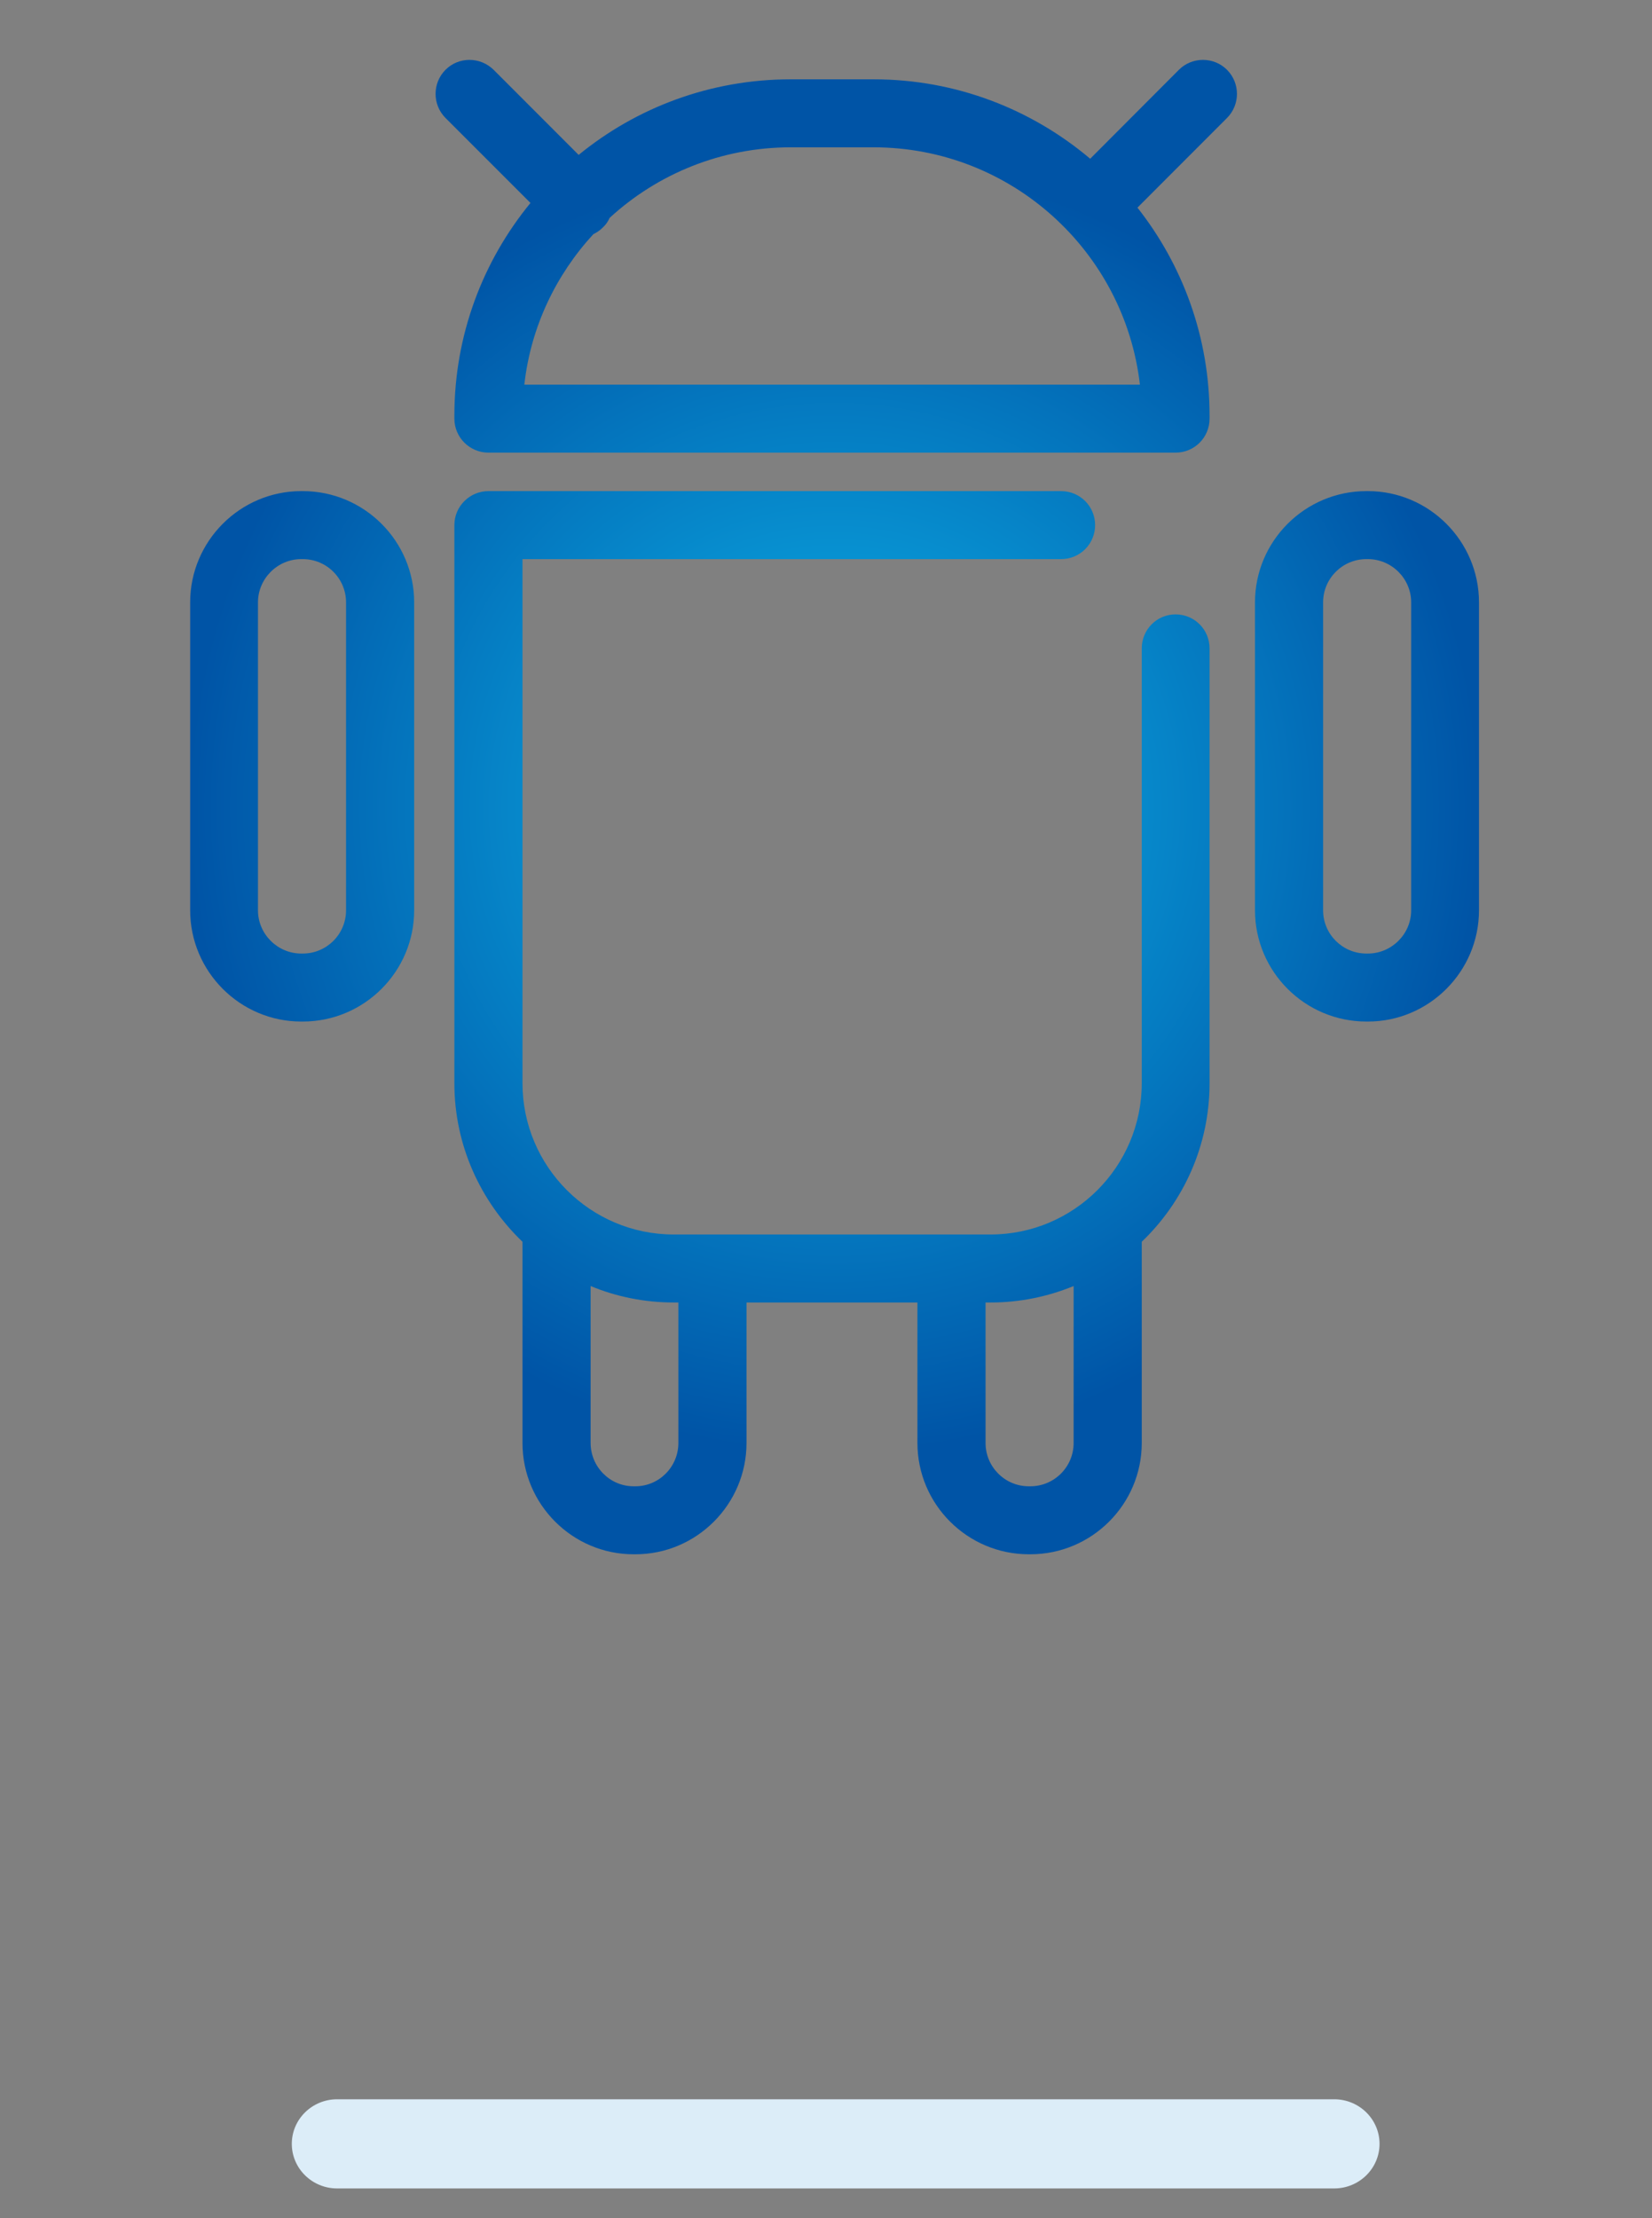 <?xml version="1.0" encoding="UTF-8" standalone="no"?>
<!DOCTYPE svg PUBLIC "-//W3C//DTD SVG 1.1//EN" "http://www.w3.org/Graphics/SVG/1.1/DTD/svg11.dtd">
<svg width="100%" height="100%" viewBox="0 0 73 98" version="1.1" xmlns="http://www.w3.org/2000/svg" xmlns:xlink="http://www.w3.org/1999/xlink" xml:space="preserve" xmlns:serif="http://www.serif.com/" style="fill-rule:evenodd;clip-rule:evenodd;stroke-linejoin:round;stroke-miterlimit:1.414;">
    <rect x="0" y="0" width="73" height="98" fill="#808080" stroke="none"/>
    <g transform="matrix(1,0,0,1,-834,0)">
        <g id="Aplikacja-mobilna-Android" serif:id="Aplikacja mobilna Android" transform="matrix(1,0,0,1.361,468.851,0)">
            <rect x="366" y="0" width="72" height="72" style="fill:none;"/>
            <g transform="matrix(1,0,0,0.735,-33224,-1101.31)">
                <g transform="matrix(0.7,0,0,0.7,33591,1499)">
                    <rect x="0" y="0" width="100" height="100" style="fill:white;fill-opacity:0;"/>
                </g>
                <g transform="matrix(1.356,0,0,1.356,32184.6,882.028)">
                    <path d="M1070.38,470.534C1071,470.534 1071.49,471.03 1071.49,471.641C1071.49,472.253 1071,472.749 1070.38,472.749L1052.83,472.749L1052.83,489.819C1052.83,492.536 1055.04,494.747 1057.76,494.747L1068.08,494.747C1070.8,494.747 1073.01,492.536 1073.01,489.819L1073.01,475.657C1073.01,475.045 1073.5,474.549 1074.11,474.549C1074.73,474.549 1075.22,475.045 1075.22,475.657L1075.22,489.819C1075.22,491.849 1074.37,493.682 1073.01,494.984L1073.01,501.538C1073.01,503.537 1071.38,505.163 1069.38,505.163L1069.33,505.163C1067.33,505.163 1065.7,503.537 1065.7,501.538L1065.7,496.962L1060.13,496.962L1060.13,501.538C1060.13,503.537 1058.5,505.163 1056.51,505.163L1056.45,505.163C1054.46,505.163 1052.83,503.537 1052.83,501.538L1052.83,494.984C1051.47,493.682 1050.61,491.849 1050.61,489.819L1050.61,471.641C1050.61,471.03 1051.11,470.534 1051.72,470.534L1070.38,470.534ZM1057.76,496.962C1056.8,496.962 1055.88,496.771 1055.05,496.426L1055.05,501.538C1055.05,502.315 1055.68,502.948 1056.45,502.948L1056.51,502.948C1057.28,502.948 1057.91,502.315 1057.91,501.538L1057.91,501.538L1057.91,496.962L1057.76,496.962ZM1070.79,501.538L1070.79,496.426C1069.95,496.771 1069.04,496.962 1068.08,496.962L1067.92,496.962L1067.92,501.538C1067.92,502.315 1068.55,502.948 1069.33,502.948L1069.38,502.948C1070.16,502.948 1070.79,502.315 1070.79,501.538L1070.79,501.538ZM1045.67,470.534C1047.67,470.534 1049.3,472.16 1049.3,474.158L1049.3,484.187C1049.3,486.185 1047.67,487.811 1045.67,487.811L1045.62,487.811C1043.63,487.811 1042,486.185 1042,484.187L1042,474.158C1042,472.16 1043.63,470.534 1045.62,470.534L1045.67,470.534ZM1080.38,470.534C1082.37,470.534 1084,472.16 1084,474.158L1084,484.187C1084,486.185 1082.37,487.811 1080.38,487.811L1080.33,487.811C1078.33,487.811 1076.7,486.185 1076.7,484.187L1076.7,474.158C1076.7,472.16 1078.33,470.534 1080.33,470.534L1080.38,470.534ZM1045.67,485.596C1046.45,485.596 1047.08,484.964 1047.08,484.187L1047.08,474.158C1047.08,473.381 1046.45,472.749 1045.67,472.749L1045.62,472.749C1044.85,472.749 1044.21,473.381 1044.21,474.158L1044.21,484.187C1044.21,484.964 1044.85,485.596 1045.62,485.596L1045.67,485.596ZM1080.38,485.596C1081.15,485.596 1081.79,484.964 1081.79,484.187L1081.79,474.158C1081.79,473.381 1081.15,472.749 1080.38,472.749L1080.33,472.749C1079.55,472.749 1078.92,473.381 1078.92,474.158L1078.92,484.187C1078.92,484.964 1079.55,485.596 1080.33,485.596L1080.38,485.596ZM1064.27,457.121C1066.96,457.121 1069.42,458.096 1071.33,459.708L1074.22,456.812C1074.65,456.38 1075.36,456.38 1075.79,456.813C1076.22,457.245 1076.22,457.946 1075.79,458.379L1072.87,461.301C1074.34,463.166 1075.22,465.518 1075.22,468.074L1075.22,468.173C1075.22,468.785 1074.73,469.281 1074.11,469.281L1051.72,469.281C1051.11,469.281 1050.61,468.785 1050.61,468.173L1050.61,468.074C1050.61,465.448 1051.54,463.037 1053.09,461.148L1050.32,458.379C1049.89,457.946 1049.89,457.245 1050.32,456.812C1050.75,456.38 1051.45,456.38 1051.89,456.812L1054.66,459.583C1056.54,458.045 1058.95,457.121 1061.57,457.121L1064.27,457.121ZM1072.95,467.066C1072.45,462.721 1068.75,459.336 1064.27,459.336L1061.57,459.336C1059.3,459.336 1057.22,460.209 1055.67,461.634C1055.62,461.746 1055.55,461.852 1055.45,461.945C1055.36,462.039 1055.25,462.111 1055.14,462.164C1053.92,463.488 1053.1,465.186 1052.89,467.065L1052.89,467.066L1072.95,467.066Z" style="fill:url(#_Radial1);fill-rule:nonzero;"/>
                </g>
            </g>
            <g transform="matrix(0.21,0,0,0.031,346.402,8.94)">
                <path d="M379.557,1956.63C379.557,1930.87 375.284,1909.95 370.02,1909.95L160.21,1909.95C154.946,1909.95 150.673,1930.87 150.673,1956.63C150.673,1982.39 154.946,2003.31 160.21,2003.31L370.02,2003.31C375.284,2003.31 379.557,1982.39 379.557,1956.63Z" style="fill:rgb(220,237,248);"/>
            </g>
        </g>
    </g>
    <defs>
        <radialGradient id="_Radial1" cx="0" cy="0" r="1" gradientUnits="userSpaceOnUse" gradientTransform="matrix(21,0,0,21,1063,480.825)"><stop offset="0" style="stop-color:rgb(12,184,236);stop-opacity:1"/><stop offset="1" style="stop-color:rgb(0,84,166);stop-opacity:1"/></radialGradient>
    </defs>
</svg>

